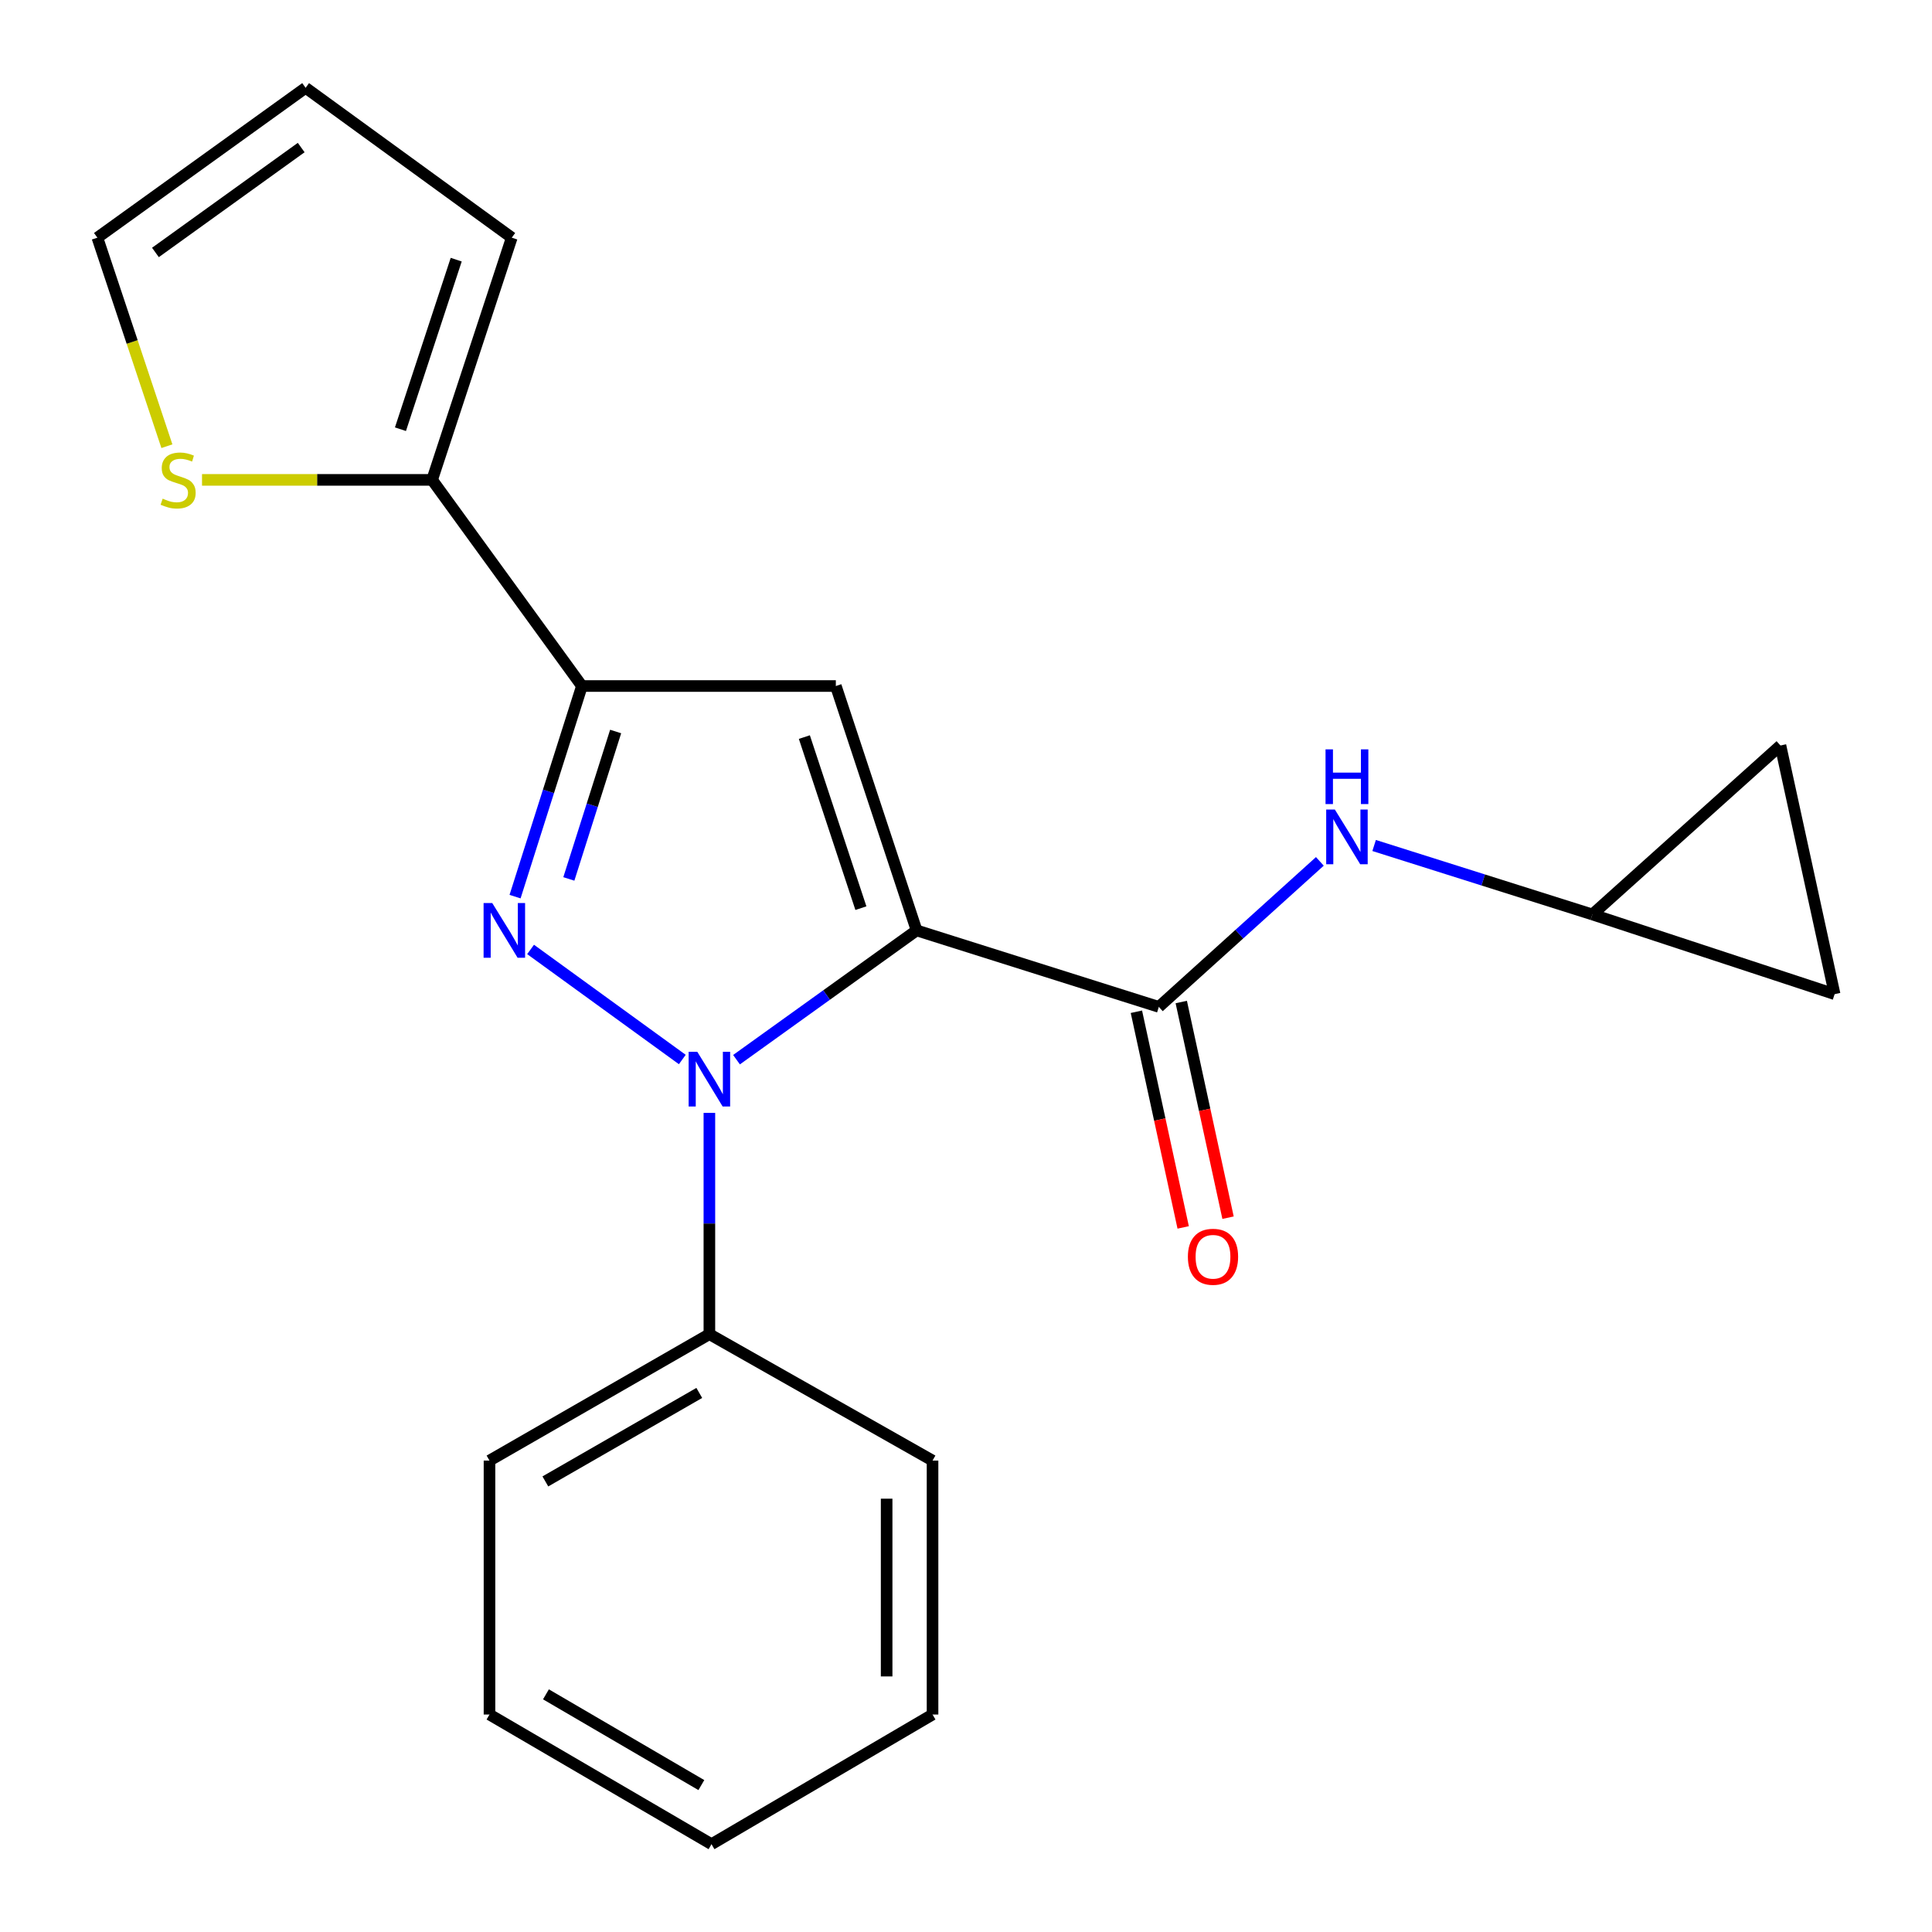 <?xml version='1.0' encoding='iso-8859-1'?>
<svg version='1.1' baseProfile='full'
              xmlns='http://www.w3.org/2000/svg'
                      xmlns:rdkit='http://www.rdkit.org/xml'
                      xmlns:xlink='http://www.w3.org/1999/xlink'
                  xml:space='preserve'
width='1000px' height='1000px' viewBox='0 0 1000 1000'>
<!-- END OF HEADER -->
<rect style='opacity:1.0;fill:#FFFFFF;stroke:none' width='1000' height='1000' x='0' y='0'> </rect>
<path class='bond-0' d='M 474.431,481.572 L 427.824,515.031' style='fill:none;fill-rule:evenodd;stroke:#000000;stroke-width:6px;stroke-linecap:butt;stroke-linejoin:miter;stroke-opacity:1' />
<path class='bond-0' d='M 427.824,515.031 L 381.218,548.491' style='fill:none;fill-rule:evenodd;stroke:#0000FF;stroke-width:6px;stroke-linecap:butt;stroke-linejoin:miter;stroke-opacity:1' />
<path class='bond-2' d='M 474.431,481.572 L 432.625,355.085' style='fill:none;fill-rule:evenodd;stroke:#000000;stroke-width:6px;stroke-linecap:butt;stroke-linejoin:miter;stroke-opacity:1' />
<path class='bond-2' d='M 445.599,470.056 L 416.335,381.515' style='fill:none;fill-rule:evenodd;stroke:#000000;stroke-width:6px;stroke-linecap:butt;stroke-linejoin:miter;stroke-opacity:1' />
<path class='bond-4' d='M 474.431,481.572 L 599.809,521.16' style='fill:none;fill-rule:evenodd;stroke:#000000;stroke-width:6px;stroke-linecap:butt;stroke-linejoin:miter;stroke-opacity:1' />
<path class='bond-1' d='M 353.159,548.401 L 274.63,491.428' style='fill:none;fill-rule:evenodd;stroke:#0000FF;stroke-width:6px;stroke-linecap:butt;stroke-linejoin:miter;stroke-opacity:1' />
<path class='bond-9' d='M 367.177,576.03 L 367.177,633.296' style='fill:none;fill-rule:evenodd;stroke:#0000FF;stroke-width:6px;stroke-linecap:butt;stroke-linejoin:miter;stroke-opacity:1' />
<path class='bond-9' d='M 367.177,633.296 L 367.177,690.562' style='fill:none;fill-rule:evenodd;stroke:#000000;stroke-width:6px;stroke-linecap:butt;stroke-linejoin:miter;stroke-opacity:1' />
<path class='bond-21' d='M 266.593,464.094 L 283.897,409.59' style='fill:none;fill-rule:evenodd;stroke:#0000FF;stroke-width:6px;stroke-linecap:butt;stroke-linejoin:miter;stroke-opacity:1' />
<path class='bond-21' d='M 283.897,409.59 L 301.201,355.085' style='fill:none;fill-rule:evenodd;stroke:#000000;stroke-width:6px;stroke-linecap:butt;stroke-linejoin:miter;stroke-opacity:1' />
<path class='bond-21' d='M 294.432,454.933 L 306.544,416.78' style='fill:none;fill-rule:evenodd;stroke:#0000FF;stroke-width:6px;stroke-linecap:butt;stroke-linejoin:miter;stroke-opacity:1' />
<path class='bond-21' d='M 306.544,416.78 L 318.657,378.626' style='fill:none;fill-rule:evenodd;stroke:#000000;stroke-width:6px;stroke-linecap:butt;stroke-linejoin:miter;stroke-opacity:1' />
<path class='bond-3' d='M 432.625,355.085 L 301.201,355.085' style='fill:none;fill-rule:evenodd;stroke:#000000;stroke-width:6px;stroke-linecap:butt;stroke-linejoin:miter;stroke-opacity:1' />
<path class='bond-5' d='M 301.201,355.085 L 223.661,248.386' style='fill:none;fill-rule:evenodd;stroke:#000000;stroke-width:6px;stroke-linecap:butt;stroke-linejoin:miter;stroke-opacity:1' />
<path class='bond-6' d='M 599.809,521.16 L 641.482,483.504' style='fill:none;fill-rule:evenodd;stroke:#000000;stroke-width:6px;stroke-linecap:butt;stroke-linejoin:miter;stroke-opacity:1' />
<path class='bond-6' d='M 641.482,483.504 L 683.155,445.848' style='fill:none;fill-rule:evenodd;stroke:#0000FF;stroke-width:6px;stroke-linecap:butt;stroke-linejoin:miter;stroke-opacity:1' />
<path class='bond-12' d='M 588.198,523.679 L 600.306,579.495' style='fill:none;fill-rule:evenodd;stroke:#000000;stroke-width:6px;stroke-linecap:butt;stroke-linejoin:miter;stroke-opacity:1' />
<path class='bond-12' d='M 600.306,579.495 L 612.413,635.311' style='fill:none;fill-rule:evenodd;stroke:#FF0000;stroke-width:6px;stroke-linecap:butt;stroke-linejoin:miter;stroke-opacity:1' />
<path class='bond-12' d='M 611.419,518.642 L 623.526,574.458' style='fill:none;fill-rule:evenodd;stroke:#000000;stroke-width:6px;stroke-linecap:butt;stroke-linejoin:miter;stroke-opacity:1' />
<path class='bond-12' d='M 623.526,574.458 L 635.634,630.274' style='fill:none;fill-rule:evenodd;stroke:#FF0000;stroke-width:6px;stroke-linecap:butt;stroke-linejoin:miter;stroke-opacity:1' />
<path class='bond-7' d='M 223.661,248.386 L 164.113,248.386' style='fill:none;fill-rule:evenodd;stroke:#000000;stroke-width:6px;stroke-linecap:butt;stroke-linejoin:miter;stroke-opacity:1' />
<path class='bond-7' d='M 164.113,248.386 L 104.564,248.386' style='fill:none;fill-rule:evenodd;stroke:#CCCC00;stroke-width:6px;stroke-linecap:butt;stroke-linejoin:miter;stroke-opacity:1' />
<path class='bond-13' d='M 223.661,248.386 L 264.886,123.021' style='fill:none;fill-rule:evenodd;stroke:#000000;stroke-width:6px;stroke-linecap:butt;stroke-linejoin:miter;stroke-opacity:1' />
<path class='bond-13' d='M 207.273,222.158 L 236.131,134.403' style='fill:none;fill-rule:evenodd;stroke:#000000;stroke-width:6px;stroke-linecap:butt;stroke-linejoin:miter;stroke-opacity:1' />
<path class='bond-8' d='M 711.246,437.626 L 767.725,455.474' style='fill:none;fill-rule:evenodd;stroke:#0000FF;stroke-width:6px;stroke-linecap:butt;stroke-linejoin:miter;stroke-opacity:1' />
<path class='bond-8' d='M 767.725,455.474 L 824.204,473.322' style='fill:none;fill-rule:evenodd;stroke:#000000;stroke-width:6px;stroke-linecap:butt;stroke-linejoin:miter;stroke-opacity:1' />
<path class='bond-14' d='M 86.389,230.962 L 68.397,176.991' style='fill:none;fill-rule:evenodd;stroke:#CCCC00;stroke-width:6px;stroke-linecap:butt;stroke-linejoin:miter;stroke-opacity:1' />
<path class='bond-14' d='M 68.397,176.991 L 50.405,123.021' style='fill:none;fill-rule:evenodd;stroke:#000000;stroke-width:6px;stroke-linecap:butt;stroke-linejoin:miter;stroke-opacity:1' />
<path class='bond-10' d='M 824.204,473.322 L 921.557,385.869' style='fill:none;fill-rule:evenodd;stroke:#000000;stroke-width:6px;stroke-linecap:butt;stroke-linejoin:miter;stroke-opacity:1' />
<path class='bond-11' d='M 824.204,473.322 L 949.595,514.573' style='fill:none;fill-rule:evenodd;stroke:#000000;stroke-width:6px;stroke-linecap:butt;stroke-linejoin:miter;stroke-opacity:1' />
<path class='bond-16' d='M 367.177,690.562 L 253.362,755.997' style='fill:none;fill-rule:evenodd;stroke:#000000;stroke-width:6px;stroke-linecap:butt;stroke-linejoin:miter;stroke-opacity:1' />
<path class='bond-16' d='M 361.947,720.977 L 282.277,766.781' style='fill:none;fill-rule:evenodd;stroke:#000000;stroke-width:6px;stroke-linecap:butt;stroke-linejoin:miter;stroke-opacity:1' />
<path class='bond-17' d='M 367.177,690.562 L 482.681,755.997' style='fill:none;fill-rule:evenodd;stroke:#000000;stroke-width:6px;stroke-linecap:butt;stroke-linejoin:miter;stroke-opacity:1' />
<path class='bond-22' d='M 921.557,385.869 L 949.595,514.573' style='fill:none;fill-rule:evenodd;stroke:#000000;stroke-width:6px;stroke-linecap:butt;stroke-linejoin:miter;stroke-opacity:1' />
<path class='bond-15' d='M 264.886,123.021 L 158.187,45.455' style='fill:none;fill-rule:evenodd;stroke:#000000;stroke-width:6px;stroke-linecap:butt;stroke-linejoin:miter;stroke-opacity:1' />
<path class='bond-23' d='M 50.405,123.021 L 158.187,45.455' style='fill:none;fill-rule:evenodd;stroke:#000000;stroke-width:6px;stroke-linecap:butt;stroke-linejoin:miter;stroke-opacity:1' />
<path class='bond-23' d='M 80.451,130.672 L 155.899,76.375' style='fill:none;fill-rule:evenodd;stroke:#000000;stroke-width:6px;stroke-linecap:butt;stroke-linejoin:miter;stroke-opacity:1' />
<path class='bond-19' d='M 253.362,755.997 L 253.362,887.434' style='fill:none;fill-rule:evenodd;stroke:#000000;stroke-width:6px;stroke-linecap:butt;stroke-linejoin:miter;stroke-opacity:1' />
<path class='bond-18' d='M 482.681,755.997 L 482.681,887.434' style='fill:none;fill-rule:evenodd;stroke:#000000;stroke-width:6px;stroke-linecap:butt;stroke-linejoin:miter;stroke-opacity:1' />
<path class='bond-18' d='M 458.92,775.713 L 458.92,867.719' style='fill:none;fill-rule:evenodd;stroke:#000000;stroke-width:6px;stroke-linecap:butt;stroke-linejoin:miter;stroke-opacity:1' />
<path class='bond-20' d='M 482.681,887.434 L 368.272,954.545' style='fill:none;fill-rule:evenodd;stroke:#000000;stroke-width:6px;stroke-linecap:butt;stroke-linejoin:miter;stroke-opacity:1' />
<path class='bond-24' d='M 253.362,887.434 L 368.272,954.545' style='fill:none;fill-rule:evenodd;stroke:#000000;stroke-width:6px;stroke-linecap:butt;stroke-linejoin:miter;stroke-opacity:1' />
<path class='bond-24' d='M 282.582,876.983 L 363.019,923.961' style='fill:none;fill-rule:evenodd;stroke:#000000;stroke-width:6px;stroke-linecap:butt;stroke-linejoin:miter;stroke-opacity:1' />
<path  class='atom-1' d='M 360.917 544.411
L 370.197 559.411
Q 371.117 560.891, 372.597 563.571
Q 374.077 566.251, 374.157 566.411
L 374.157 544.411
L 377.917 544.411
L 377.917 572.731
L 374.037 572.731
L 364.077 556.331
Q 362.917 554.411, 361.677 552.211
Q 360.477 550.011, 360.117 549.331
L 360.117 572.731
L 356.437 572.731
L 356.437 544.411
L 360.917 544.411
' fill='#0000FF'/>
<path  class='atom-2' d='M 254.785 467.412
L 264.065 482.412
Q 264.985 483.892, 266.465 486.572
Q 267.945 489.252, 268.025 489.412
L 268.025 467.412
L 271.785 467.412
L 271.785 495.732
L 267.905 495.732
L 257.945 479.332
Q 256.785 477.412, 255.545 475.212
Q 254.345 473.012, 253.985 472.332
L 253.985 495.732
L 250.305 495.732
L 250.305 467.412
L 254.785 467.412
' fill='#0000FF'/>
<path  class='atom-7' d='M 690.916 419.019
L 700.196 434.019
Q 701.116 435.499, 702.596 438.179
Q 704.076 440.859, 704.156 441.019
L 704.156 419.019
L 707.916 419.019
L 707.916 447.339
L 704.036 447.339
L 694.076 430.939
Q 692.916 429.019, 691.676 426.819
Q 690.476 424.619, 690.116 423.939
L 690.116 447.339
L 686.436 447.339
L 686.436 419.019
L 690.916 419.019
' fill='#0000FF'/>
<path  class='atom-7' d='M 686.096 387.867
L 689.936 387.867
L 689.936 399.907
L 704.416 399.907
L 704.416 387.867
L 708.256 387.867
L 708.256 416.187
L 704.416 416.187
L 704.416 403.107
L 689.936 403.107
L 689.936 416.187
L 686.096 416.187
L 686.096 387.867
' fill='#0000FF'/>
<path  class='atom-8' d='M 84.198 258.106
Q 84.517 258.226, 85.838 258.786
Q 87.157 259.346, 88.597 259.706
Q 90.078 260.026, 91.517 260.026
Q 94.198 260.026, 95.757 258.746
Q 97.317 257.426, 97.317 255.146
Q 97.317 253.586, 96.517 252.626
Q 95.757 251.666, 94.558 251.146
Q 93.358 250.626, 91.358 250.026
Q 88.838 249.266, 87.317 248.546
Q 85.838 247.826, 84.757 246.306
Q 83.718 244.786, 83.718 242.226
Q 83.718 238.666, 86.118 236.466
Q 88.558 234.266, 93.358 234.266
Q 96.638 234.266, 100.357 235.826
L 99.438 238.906
Q 96.037 237.506, 93.478 237.506
Q 90.718 237.506, 89.198 238.666
Q 87.677 239.786, 87.718 241.746
Q 87.718 243.266, 88.478 244.186
Q 89.278 245.106, 90.397 245.626
Q 91.558 246.146, 93.478 246.746
Q 96.037 247.546, 97.558 248.346
Q 99.078 249.146, 100.157 250.786
Q 101.277 252.386, 101.277 255.146
Q 101.277 259.066, 98.638 261.186
Q 96.037 263.266, 91.677 263.266
Q 89.157 263.266, 87.237 262.706
Q 85.358 262.186, 83.118 261.266
L 84.198 258.106
' fill='#CCCC00'/>
<path  class='atom-13' d='M 614.847 650.5
Q 614.847 643.7, 618.207 639.9
Q 621.567 636.1, 627.847 636.1
Q 634.127 636.1, 637.487 639.9
Q 640.847 643.7, 640.847 650.5
Q 640.847 657.38, 637.447 661.3
Q 634.047 665.18, 627.847 665.18
Q 621.607 665.18, 618.207 661.3
Q 614.847 657.42, 614.847 650.5
M 627.847 661.98
Q 632.167 661.98, 634.487 659.1
Q 636.847 656.18, 636.847 650.5
Q 636.847 644.94, 634.487 642.14
Q 632.167 639.3, 627.847 639.3
Q 623.527 639.3, 621.167 642.1
Q 618.847 644.9, 618.847 650.5
Q 618.847 656.22, 621.167 659.1
Q 623.527 661.98, 627.847 661.98
' fill='#FF0000'/>
</svg>
